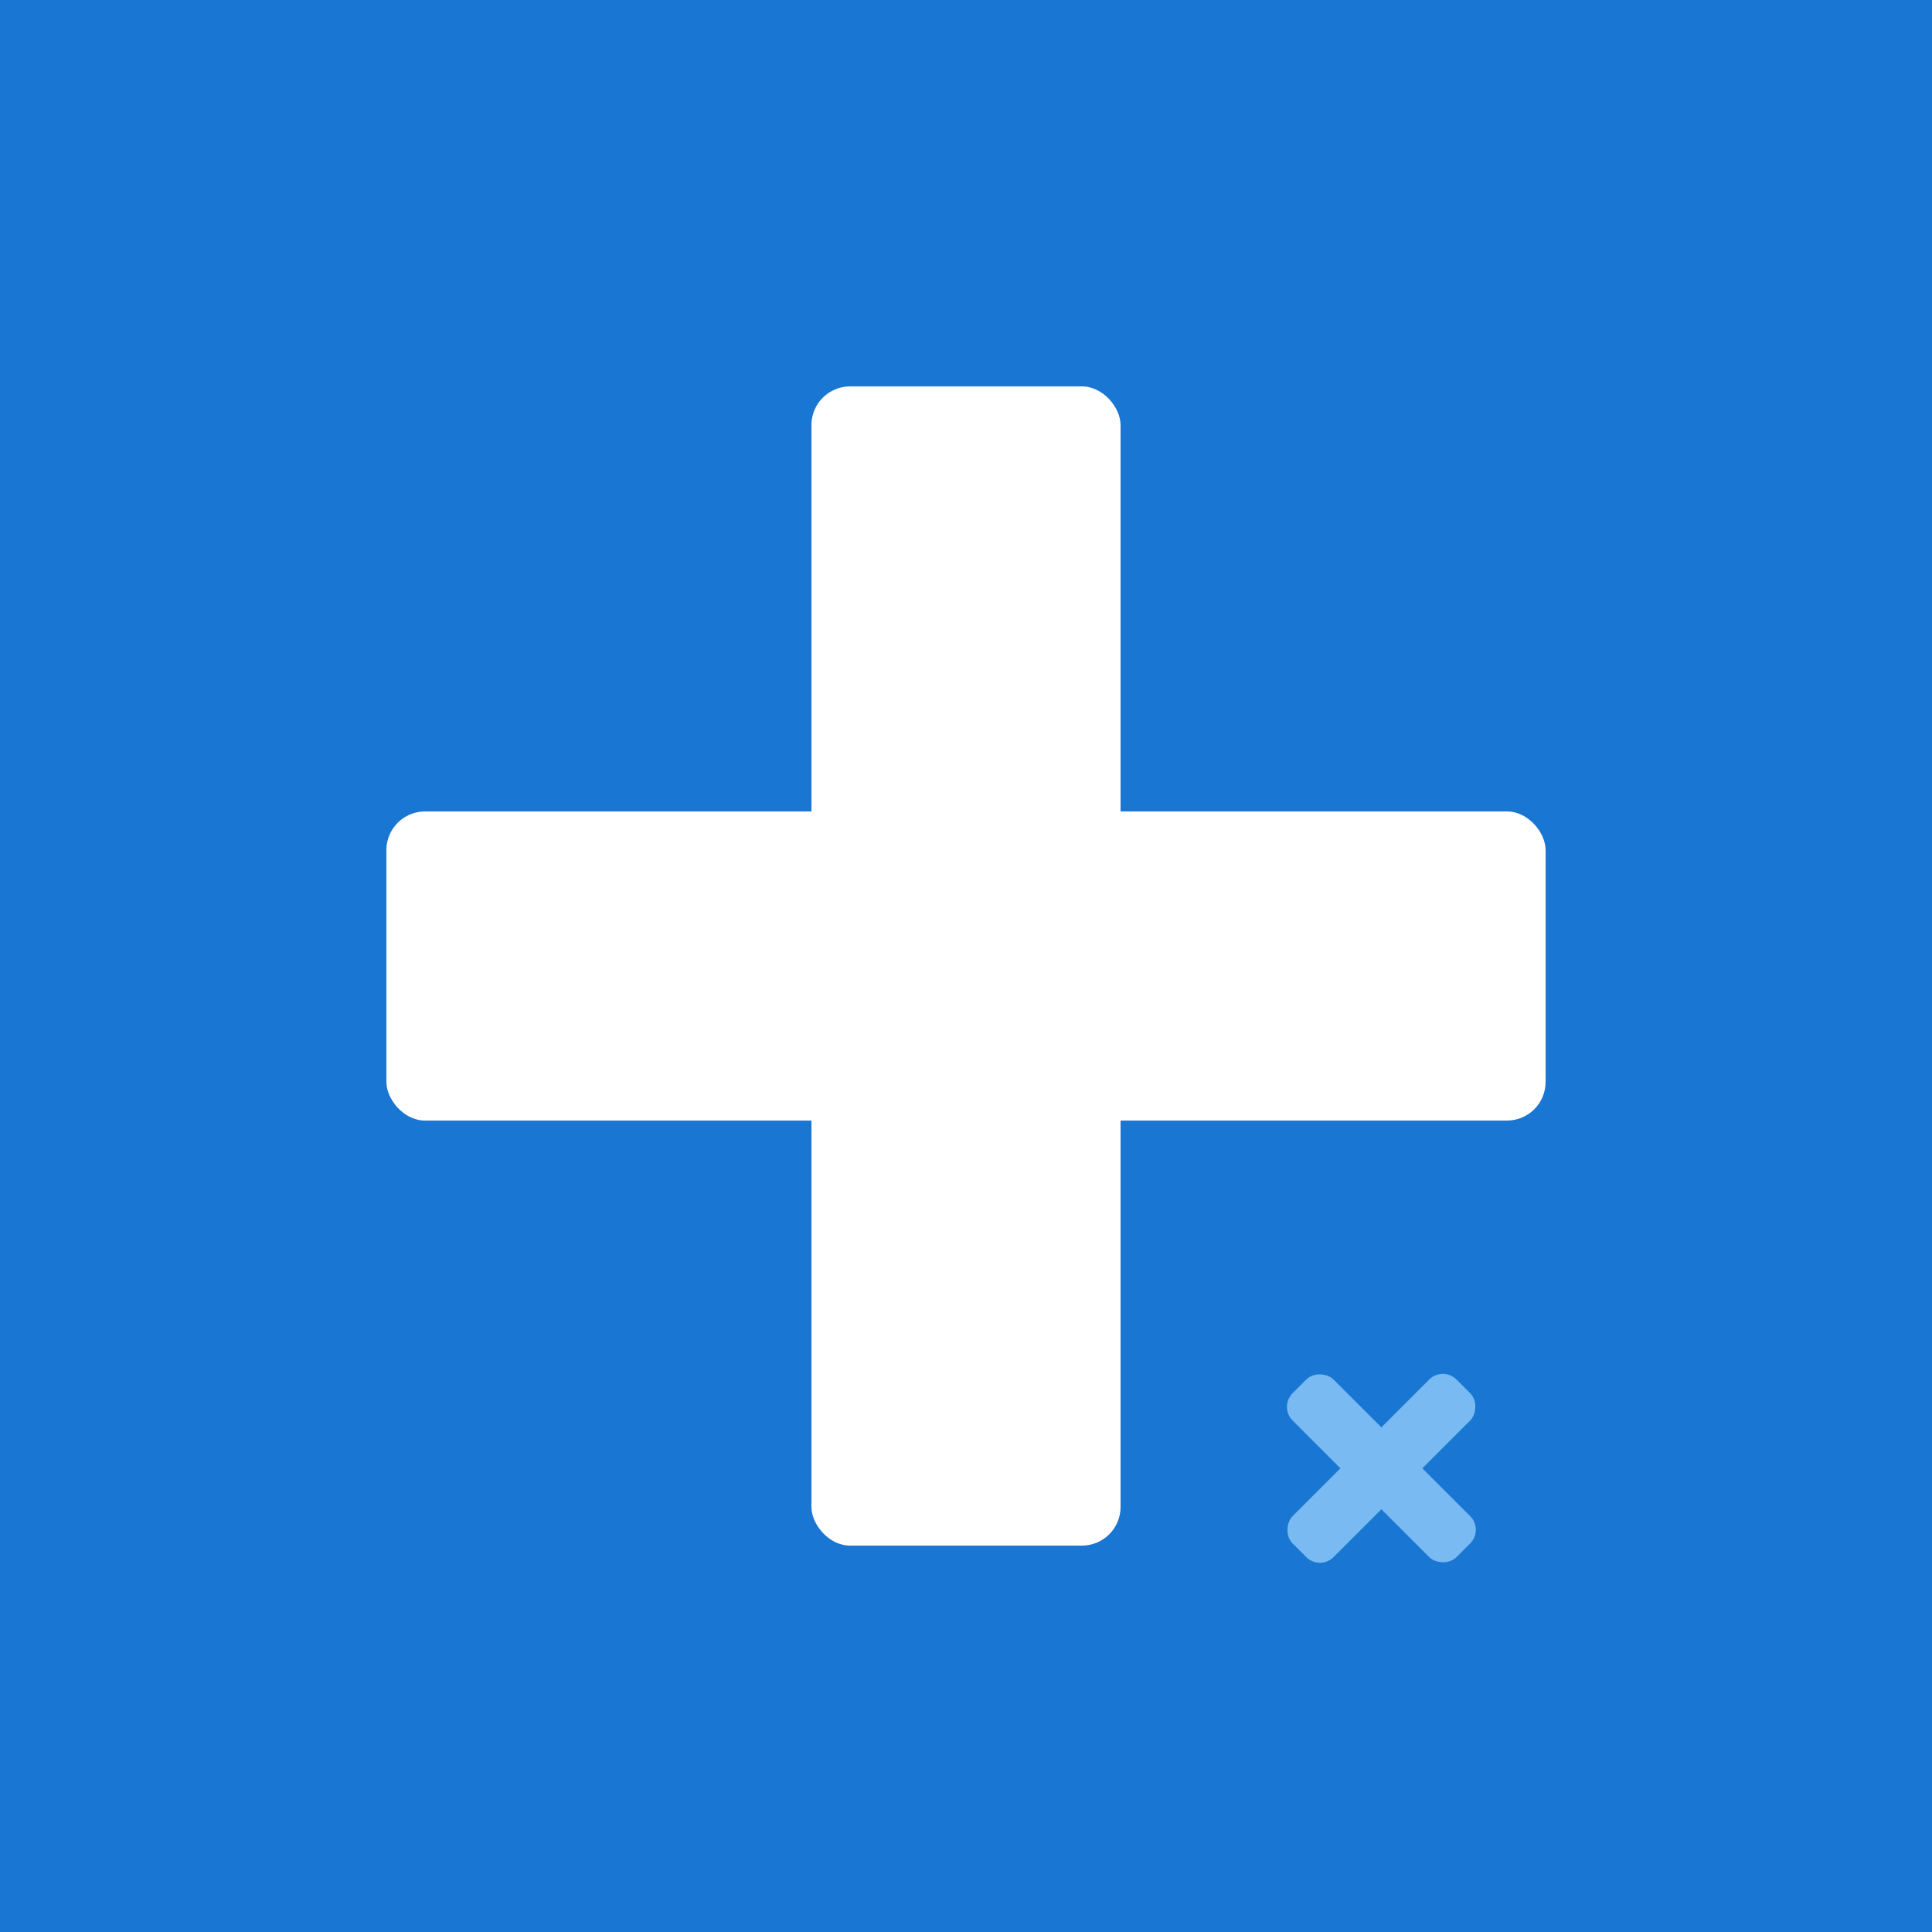 <svg xmlns="http://www.w3.org/2000/svg" viewBox="0 0 100 100">
  <rect width="100" height="100" fill="#1976d2"/>
  <g fill="white">
    <!-- Medical cross -->
    <rect x="42" y="20" width="16" height="60" rx="2"/>
    <rect x="20" y="42" width="60" height="16" rx="2"/>
  </g>
  <!-- Small 'X' accent -->
  <g fill="#90caf9" opacity="0.8">
    <rect x="70" y="70" width="3" height="12" rx="1" transform="rotate(45 71.5 76)"/>
    <rect x="70" y="70" width="3" height="12" rx="1" transform="rotate(-45 71.5 76)"/>
  </g>
</svg>
